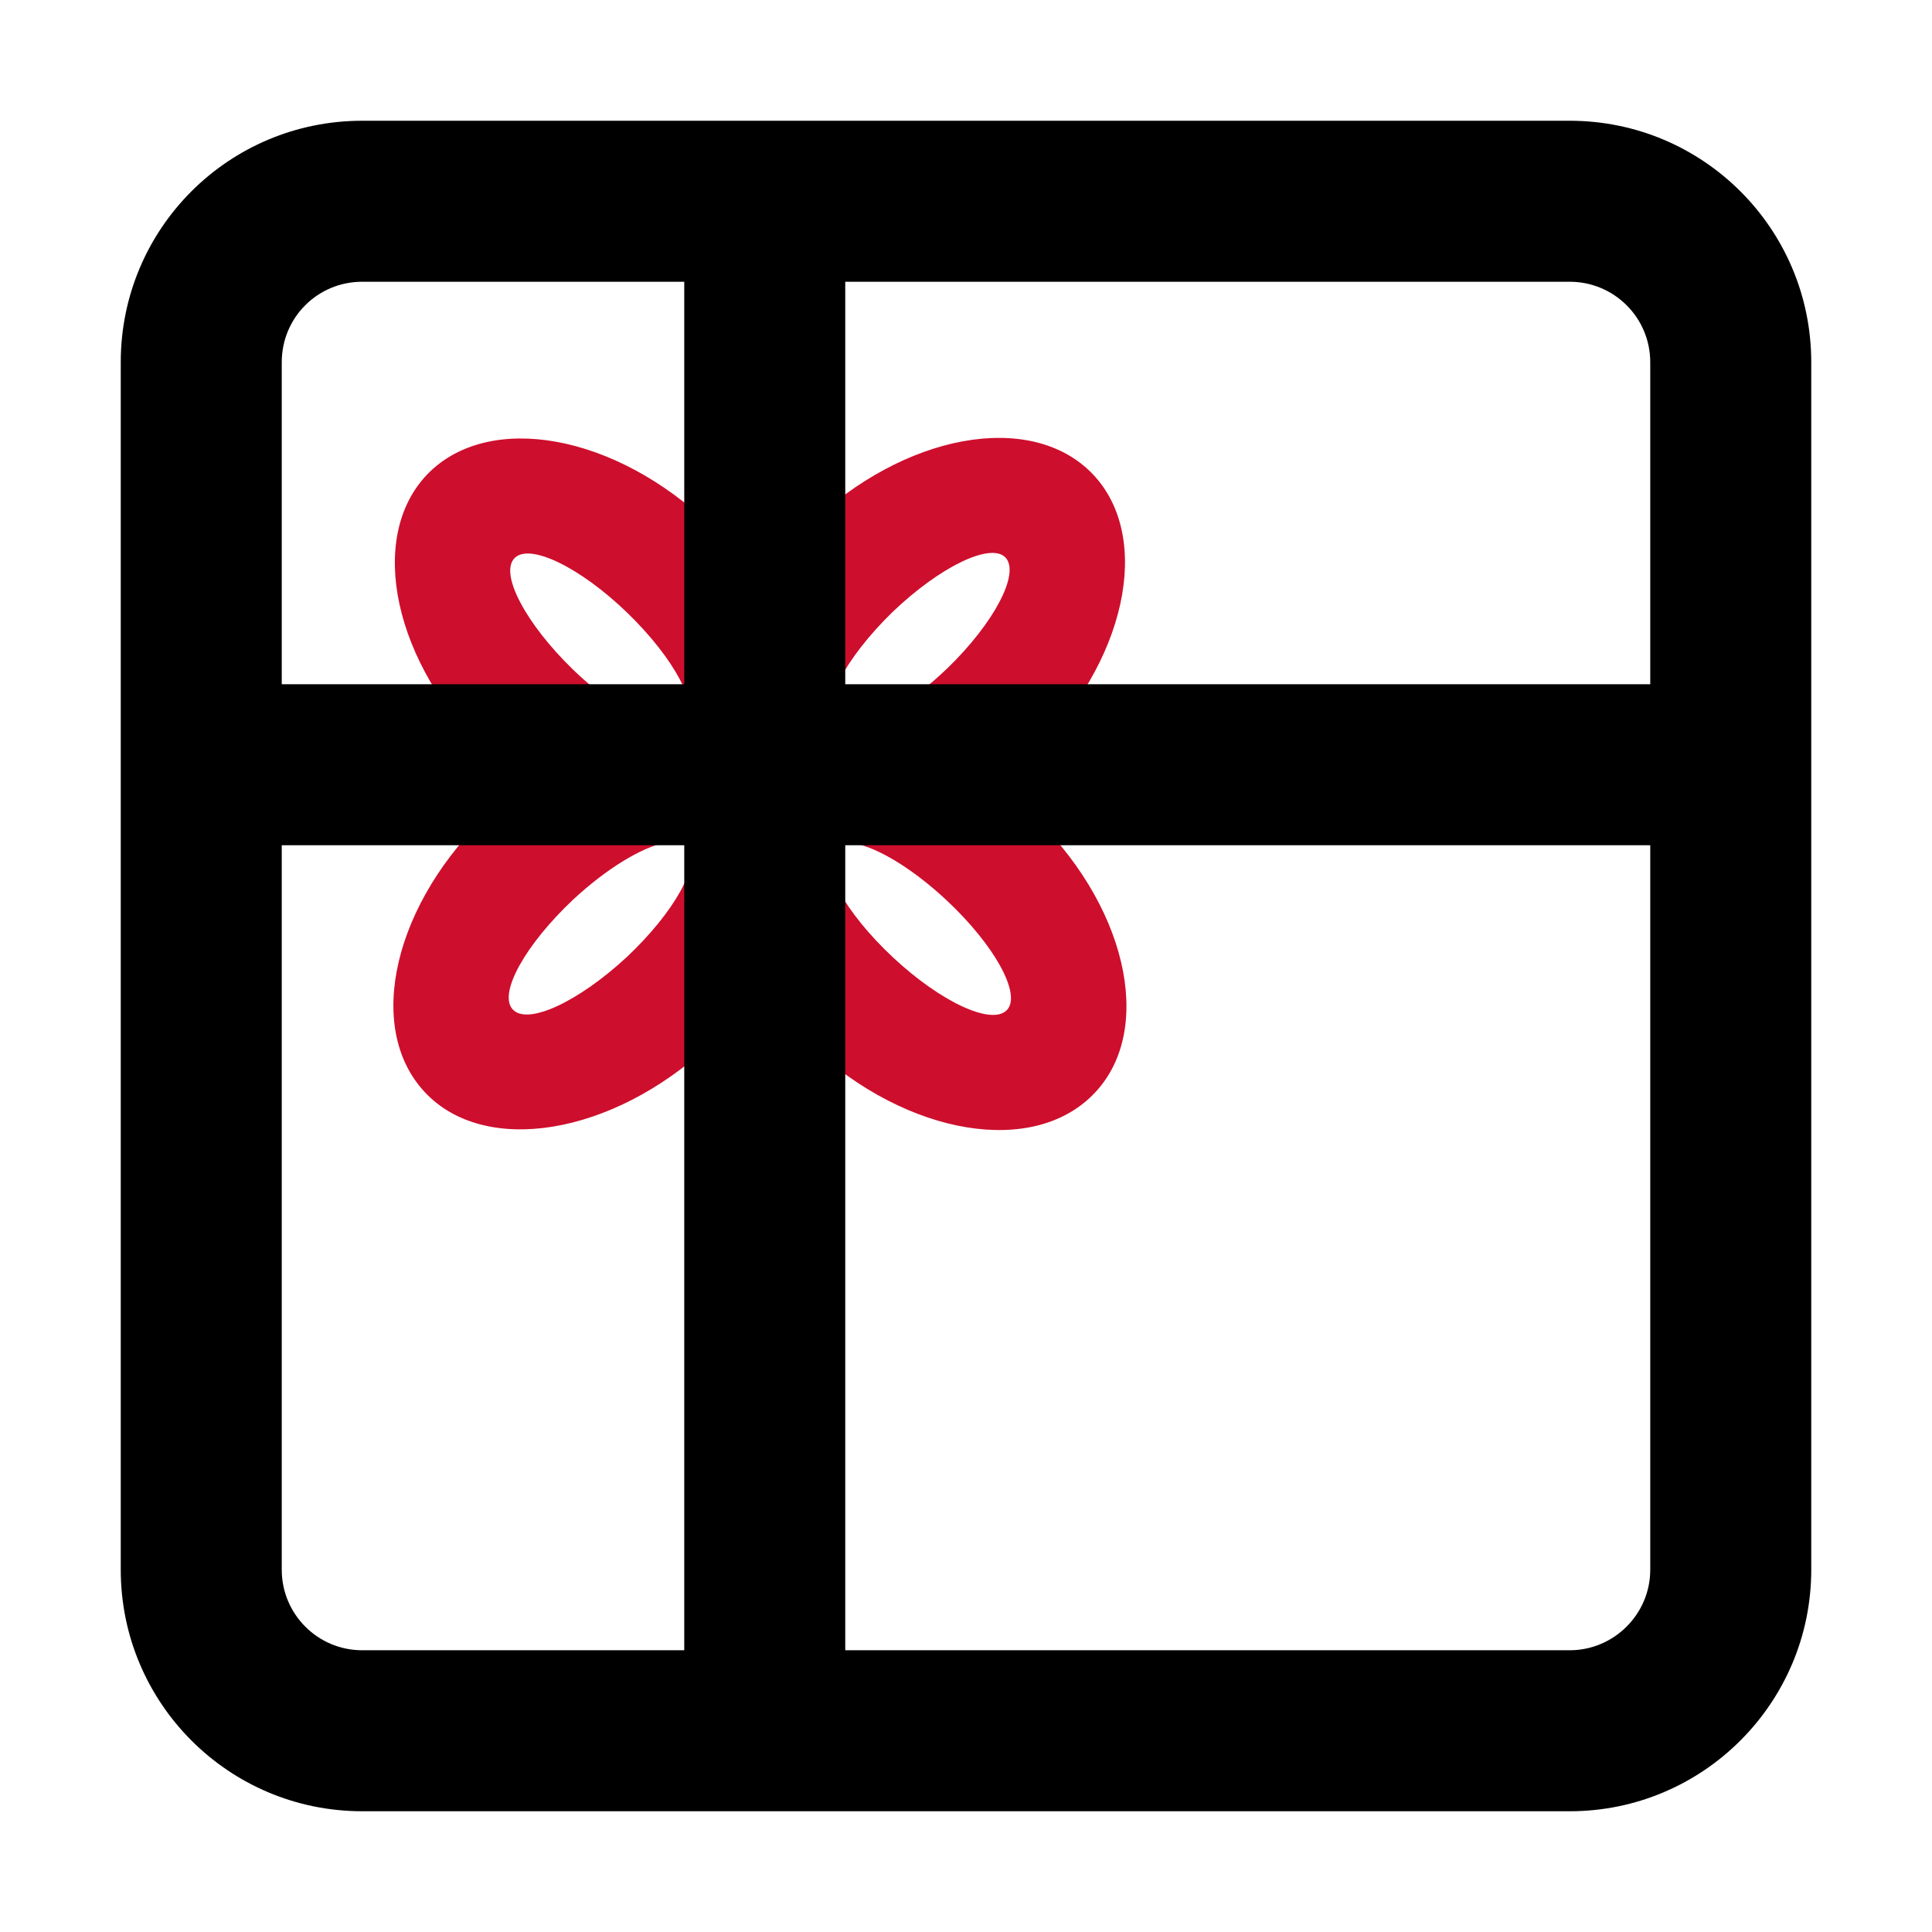 <svg width="48" height="48" viewBox="0 0 48 48" fill="none" xmlns="http://www.w3.org/2000/svg" xmlns:xlink="http://www.w3.org/1999/xlink">
	<desc>
			Created with Pixso.
	</desc>
	<defs/>
	<rect id="矩形 27116" width="48" height="48" fill="#C5C5C5" fill-opacity="0"/>
	<rect id="矩形 27116" x="0.5" y="0.5" width="47" height="47" stroke="#D8D8D8" stroke-opacity="0" stroke-width="1"/>
	<path id="矢量 4" d="M25.61 18.77C27.98 16.48 28.66 13.35 27.14 11.77C25.61 10.19 22.46 10.77 20.09 13.05C19.62 13.51 19.21 14 18.87 14.51C18.54 14.01 18.14 13.52 17.67 13.07C15.3 10.78 12.15 10.21 10.62 11.78C9.1 13.36 9.78 16.5 12.15 18.78C12.42 19.04 12.7 19.28 12.99 19.5C12.72 19.7 12.45 19.92 12.2 20.16C9.79 22.4 9.05 25.52 10.55 27.13C12.04 28.73 15.21 28.21 17.62 25.97C18.11 25.51 18.53 25.02 18.87 24.51C19.22 25.02 19.65 25.52 20.14 25.98C22.55 28.23 25.71 28.75 27.21 27.14C28.71 25.54 27.97 22.41 25.56 20.17C25.3 19.93 25.03 19.7 24.75 19.5C25.05 19.28 25.33 19.04 25.61 18.77ZM20.92 20.94C20.98 20.94 21.04 20.94 21.11 20.94C21.67 20.98 22.61 21.52 23.51 22.36C24.71 23.48 25.38 24.7 25.02 25.09C24.65 25.49 23.38 24.9 22.19 23.79C20.99 22.67 20.32 21.45 20.69 21.06C20.74 21 20.82 20.96 20.92 20.94ZM21.09 18.08C21.65 18.06 22.61 17.49 23.53 16.61C24.7 15.48 25.35 14.24 24.98 13.85C24.61 13.47 23.35 14.08 22.17 15.21C21 16.35 20.35 17.58 20.72 17.97C20.78 18.03 20.86 18.07 20.97 18.08C21.01 18.08 21.05 18.08 21.09 18.08ZM17.04 17.98C17 18.02 16.96 18.05 16.9 18.07C16.78 18.07 16.65 18.07 16.52 18.08C15.95 17.98 15.07 17.44 14.23 16.63C13.06 15.49 12.41 14.26 12.78 13.87C13.15 13.48 14.41 14.09 15.58 15.22C16.76 16.36 17.41 17.59 17.04 17.98ZM16.94 20.96C16.8 20.96 16.66 20.95 16.52 20.94C15.95 21.05 15.08 21.57 14.24 22.35C13.05 23.47 12.37 24.69 12.74 25.08C13.11 25.48 14.37 24.89 15.57 23.78C16.76 22.66 17.44 21.44 17.07 21.04C17.03 21.01 16.99 20.98 16.94 20.96Z" fill="#CE0E2D" fill-opacity="1" fill-rule="evenodd"/>
	<path id="矢量 3" d="M39 3C42.31 3 45 5.68 45 9L45 39C45 42.31 42.31 45 39 45L9 45C5.68 45 3 42.31 3 39L3 9C3 5.68 5.68 3 9 3L39 3ZM7 21L7 39C7 40.1 7.89 41 9 41L17 41L17 21L7 21ZM17 17L7 17L7 9C7 7.89 7.89 7 9 7L17 7L17 17ZM21 21L21 41L39 41C40.1 41 41 40.1 41 39L41 21L21 21ZM41 17L21 17L21 7L39 7C40.1 7 41 7.89 41 9L41 17Z" fill="#000000" fill-opacity="1" fill-rule="evenodd"/>
	<path id="矢量 3" d="" fill="#D8D8D8" fill-opacity="0" fill-rule="evenodd"/>
</svg>
